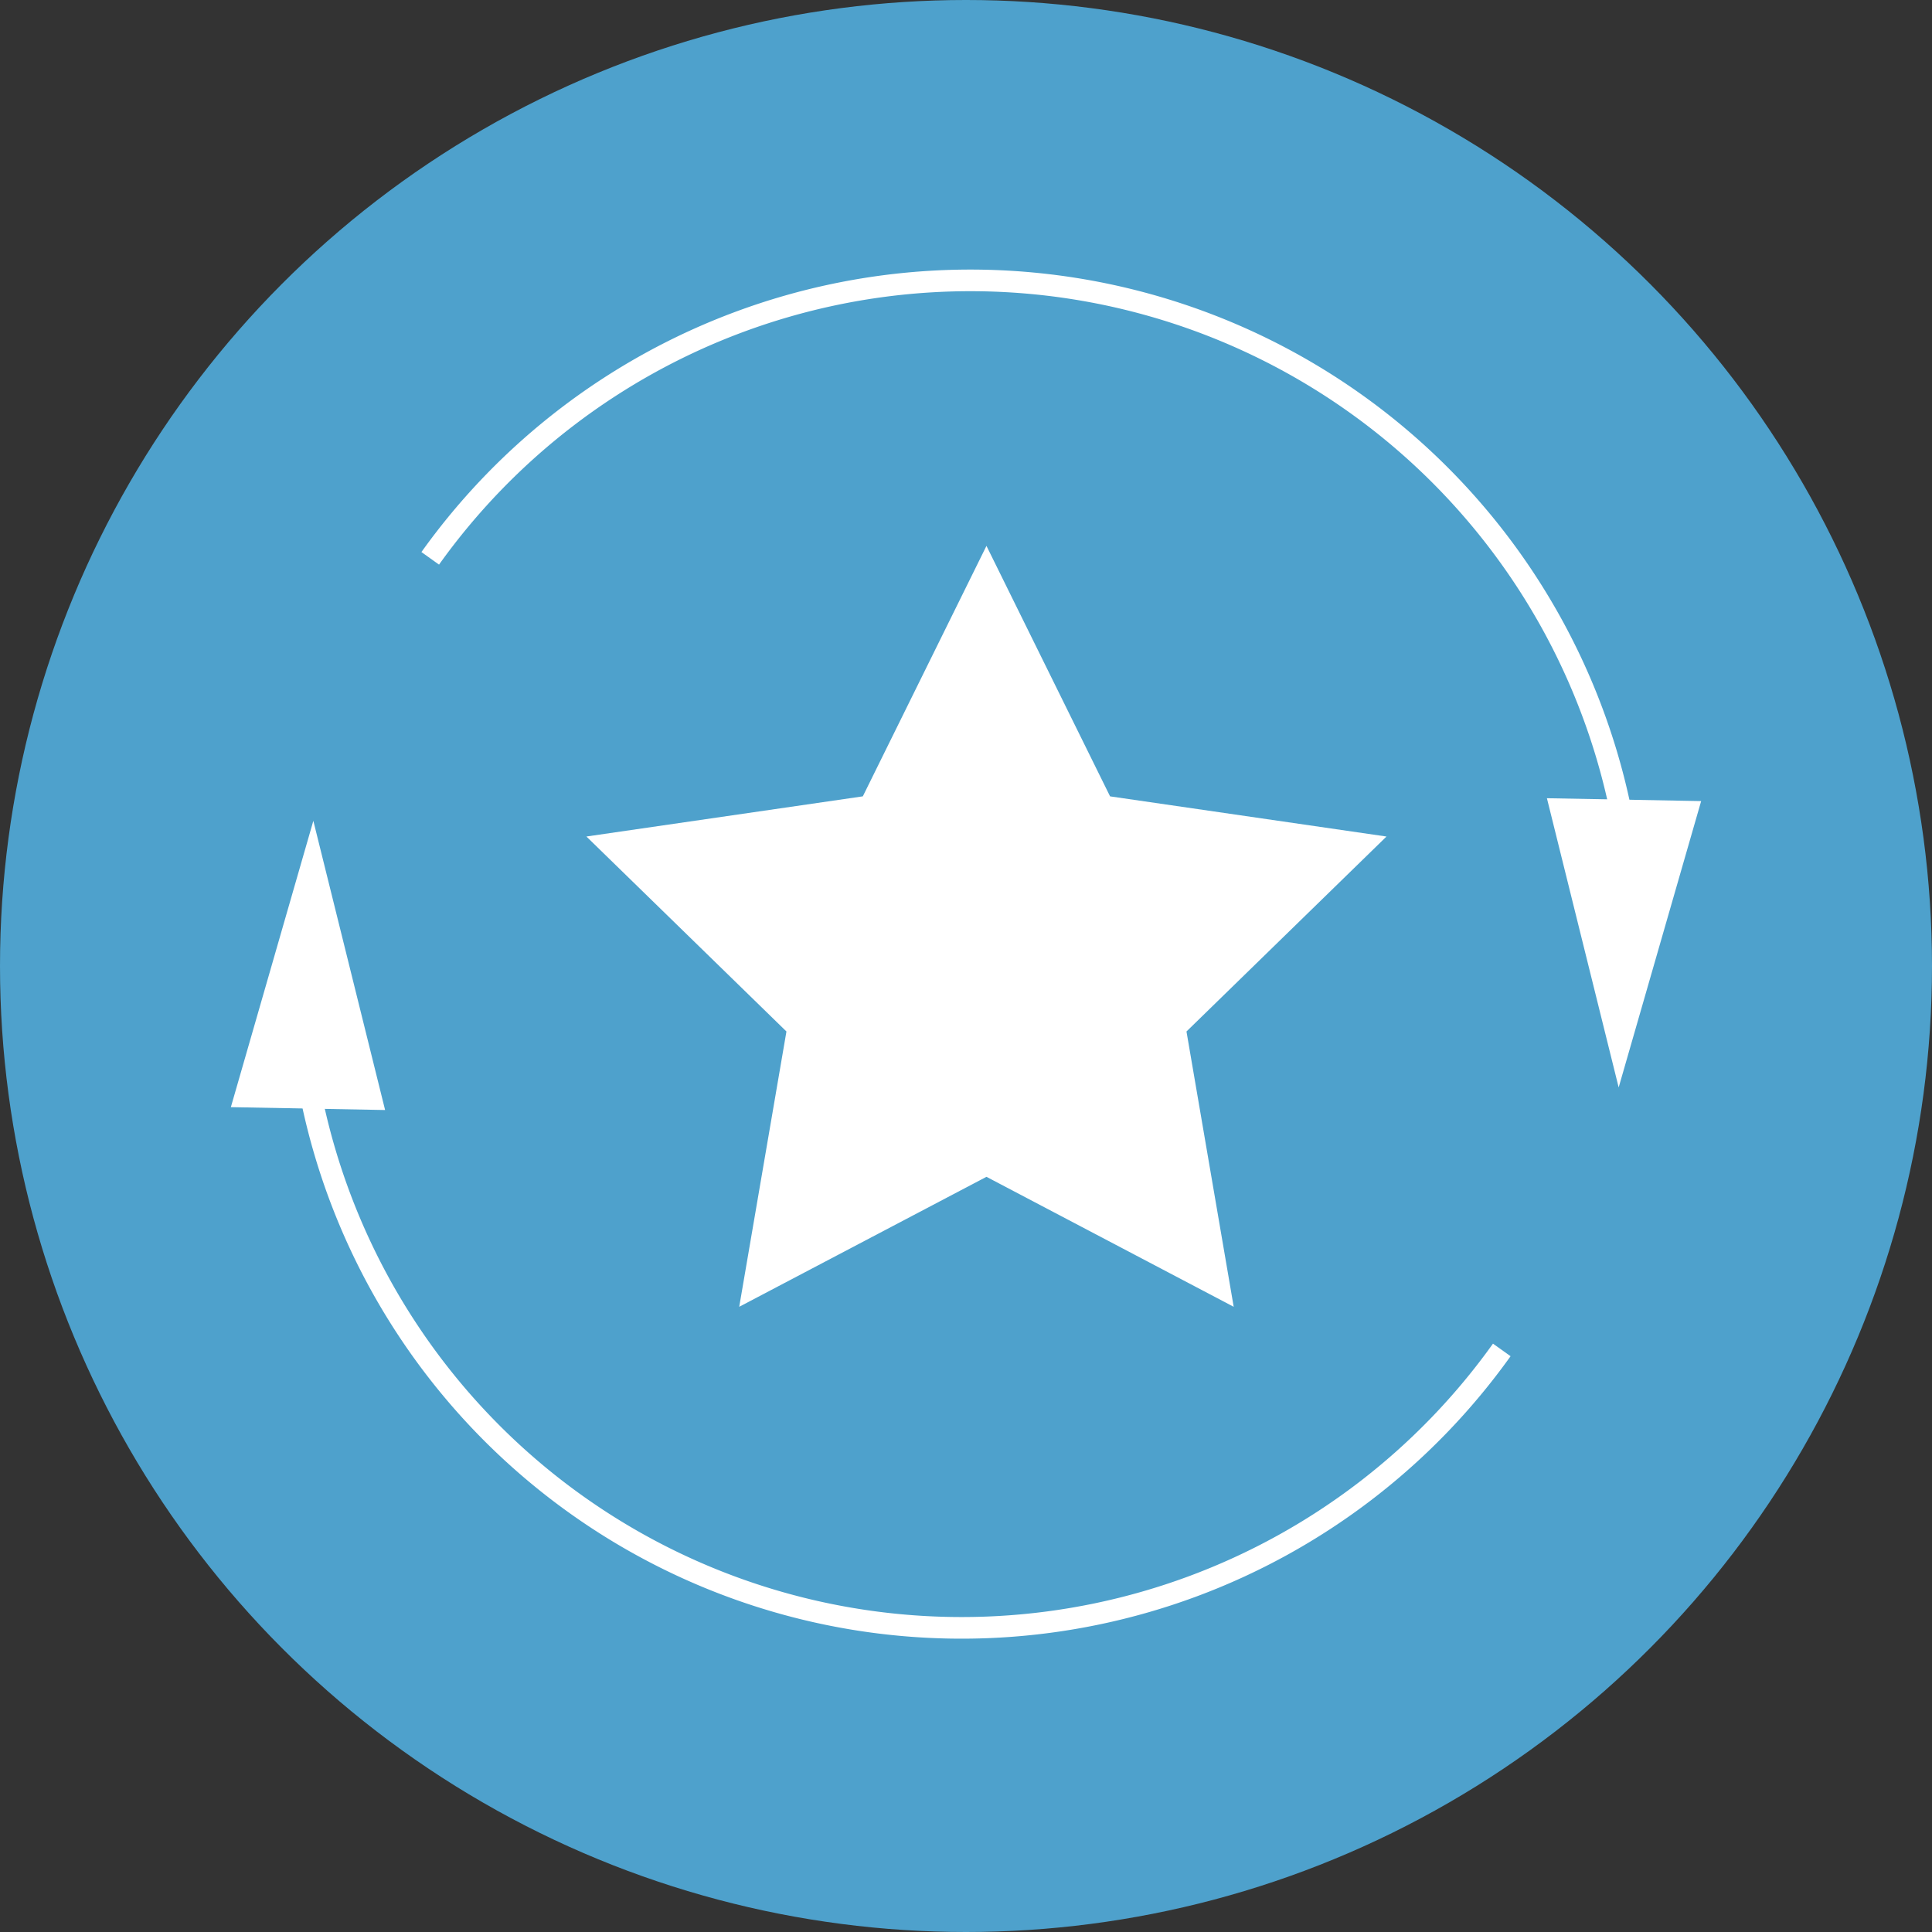 <?xml version="1.0" encoding="UTF-8"?> <svg xmlns="http://www.w3.org/2000/svg" width="134" height="134" viewBox="0 0 134 134"><rect x="0" y="0" width="134" height="134" fill="#333333" stroke="none"/><defs><style>.a{fill:#4EA1CC;}.b{fill:#fff;}.c{fill:none;stroke:#fff;stroke-miterlimit:10;stroke-width:1.5px;}</style></defs><g transform="translate(-910.592 -258.526)"><circle class="a" cx="67" cy="67" r="67" transform="translate(910.592 258.526)"></circle><path class="b" d="M961.407,280l8.574,17.373,19.172,2.786L975.28,313.681l3.275,19.095-17.148-9.015-17.148,9.015,3.275-19.095L933.66,300.158l19.172-2.786Z" transform="translate(17.604 16.387)"></path><g transform="translate(940.432 277.962)"><path class="c" d="M1010.582,309.225a46.045,46.045,0,0,0-83.066-20.387" transform="translate(-927.516 -269.549)"></path><g transform="translate(77.451 35.926)"><path class="b" d="M982.141,290.125l-5.721,19.86-4.977-20.059Z" transform="translate(-971.443 -289.925)"></path></g></g><g transform="translate(926.604 315.457)"><path class="c" d="M922.556,300.066a46.045,46.045,0,0,0,83.066,20.387" transform="translate(-917.473 -283.756)"></path><path class="b" d="M919.673,310.675l5.721-19.86,4.977,20.059Z" transform="translate(-919.673 -290.816)"></path></g></g></svg> 